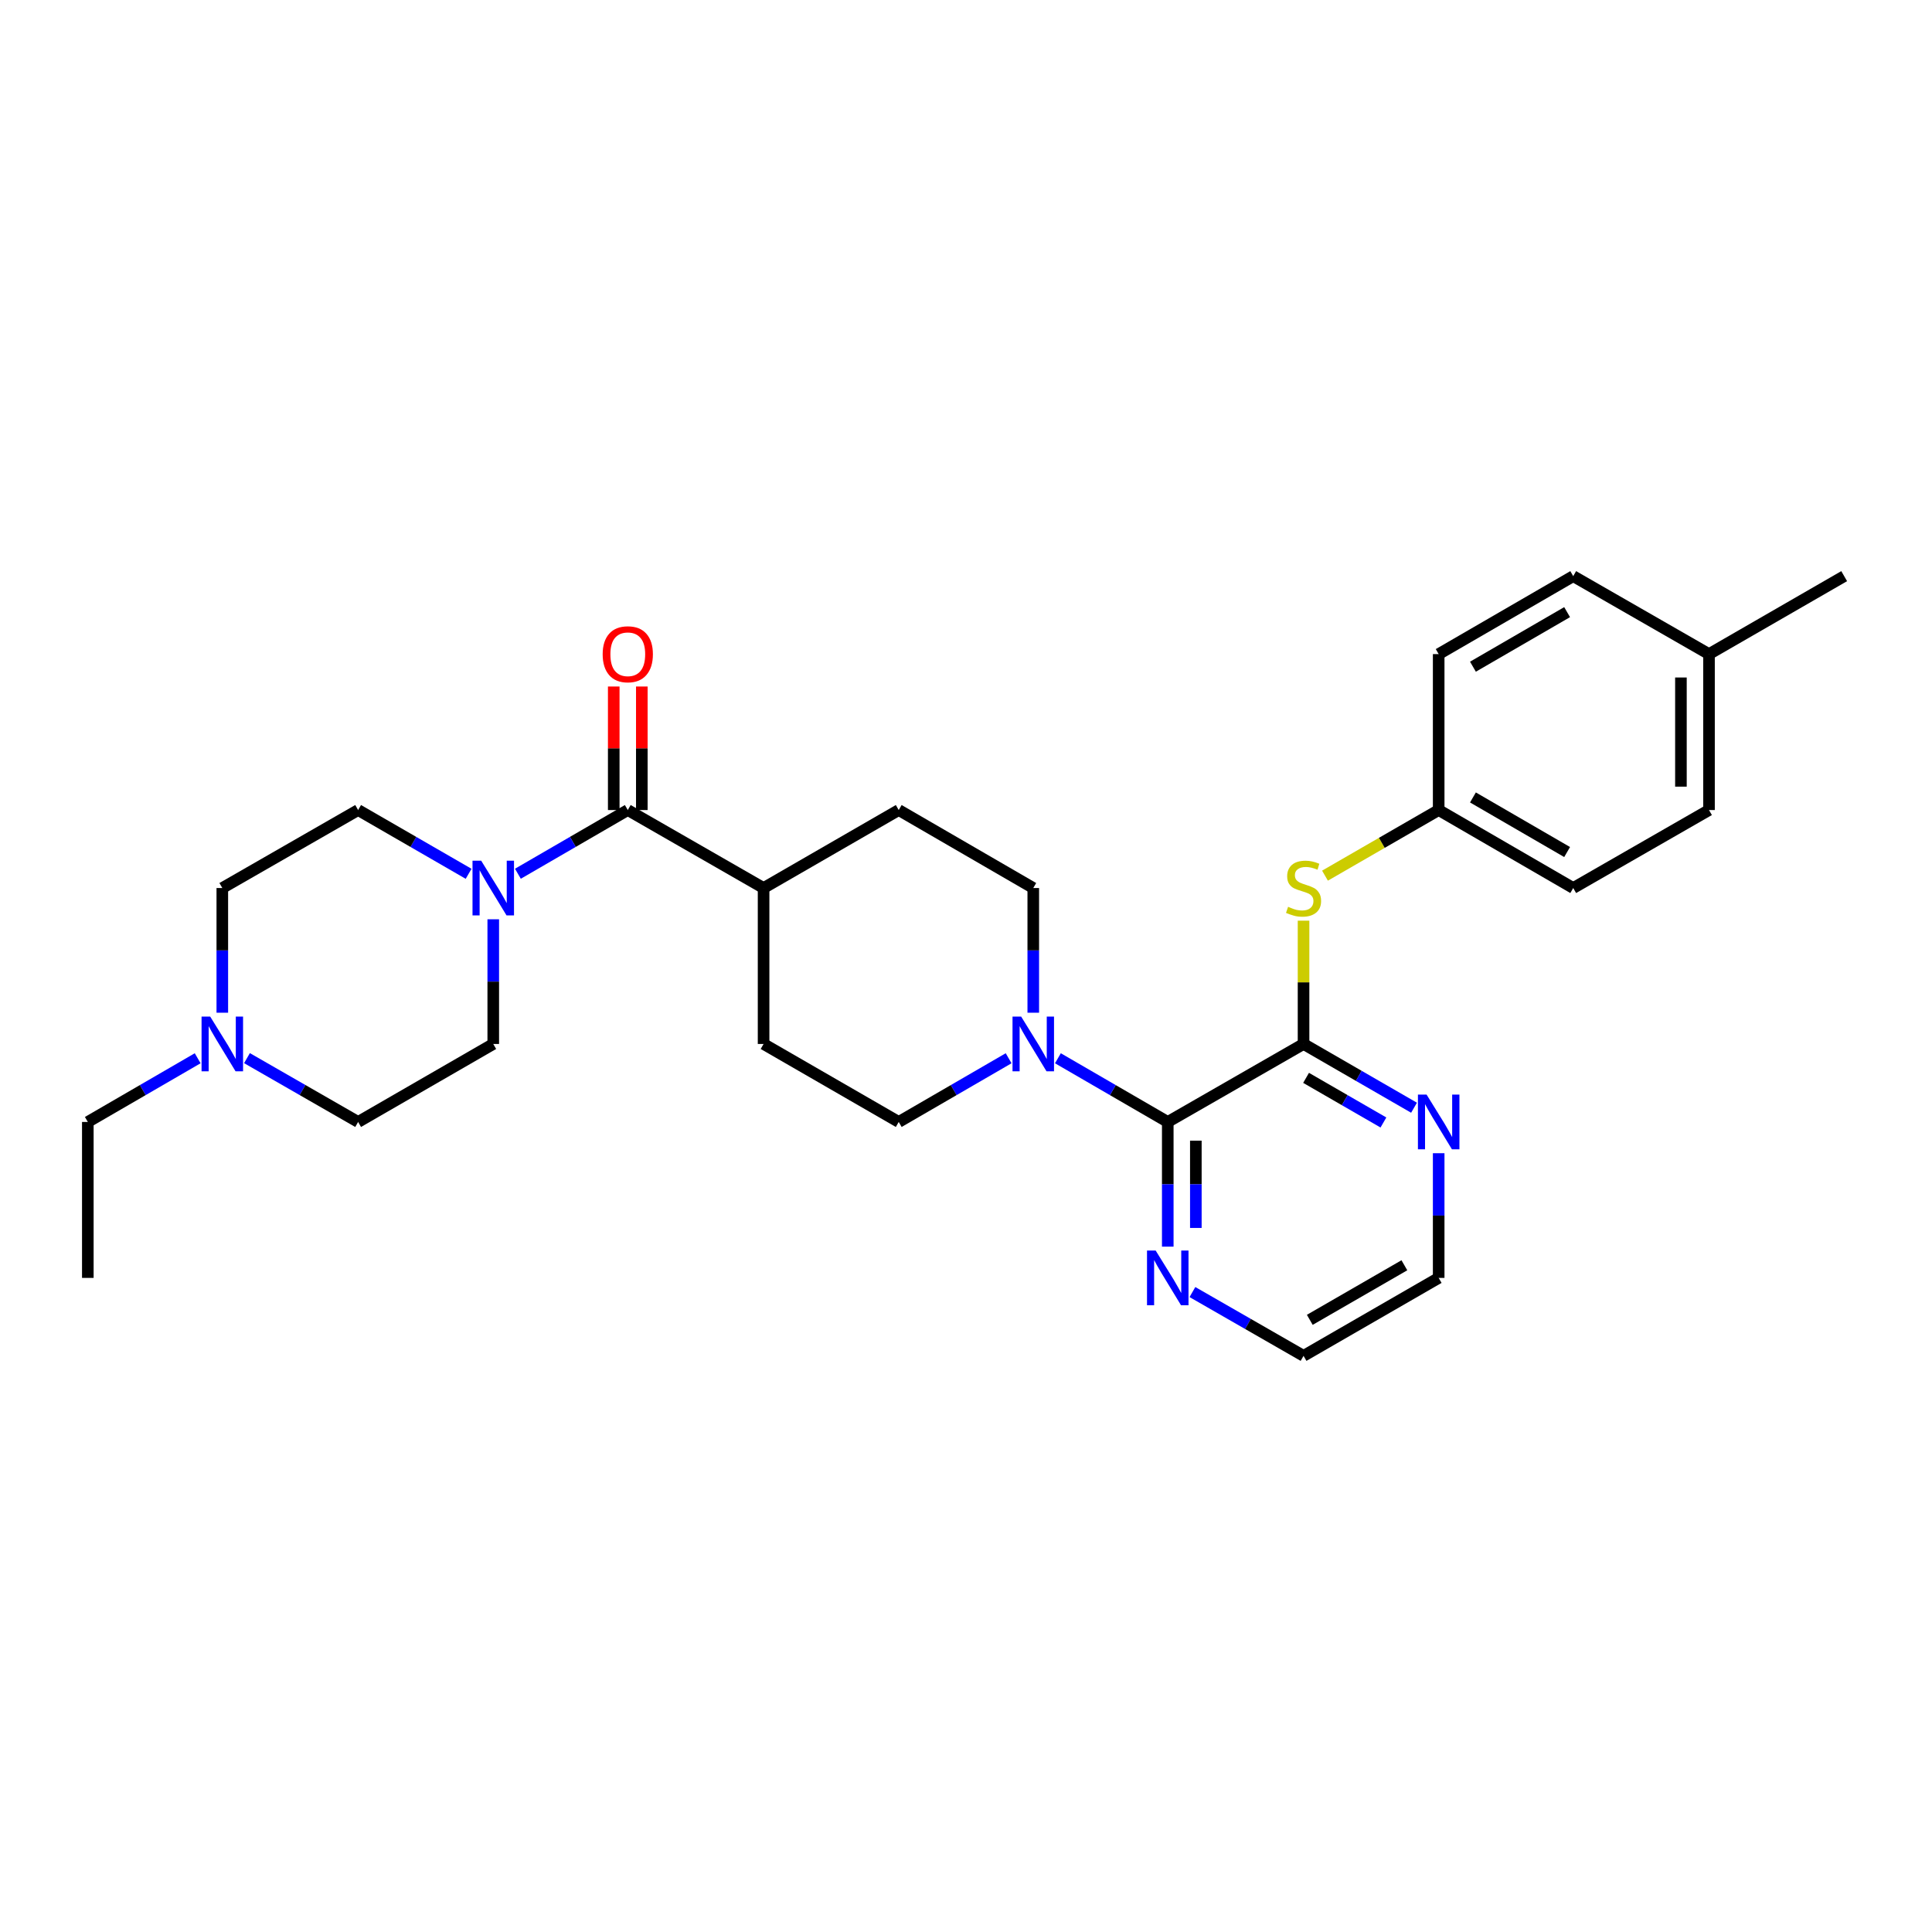 <?xml version='1.0' encoding='iso-8859-1'?>
<svg version='1.1' baseProfile='full'
              xmlns='http://www.w3.org/2000/svg'
                      xmlns:rdkit='http://www.rdkit.org/xml'
                      xmlns:xlink='http://www.w3.org/1999/xlink'
                  xml:space='preserve'
width='1000px' height='1000px' viewBox='0 0 1000 1000'>
<!-- END OF HEADER -->
<rect style='opacity:1.0;fill:#FFFFFF;stroke:none' width='1000' height='1000' x='0' y='0'> </rect>
<path class='bond-0' d='M 674.714,540.358 L 604.431,580.724' style='fill:none;fill-rule:evenodd;stroke:#000000;stroke-width:6px;stroke-linecap:butt;stroke-linejoin:miter;stroke-opacity:1' />
<path class='bond-4' d='M 674.714,540.358 L 674.714,508.449' style='fill:none;fill-rule:evenodd;stroke:#000000;stroke-width:6px;stroke-linecap:butt;stroke-linejoin:miter;stroke-opacity:1' />
<path class='bond-4' d='M 674.714,508.449 L 674.714,476.54' style='fill:none;fill-rule:evenodd;stroke:#CCCC00;stroke-width:6px;stroke-linecap:butt;stroke-linejoin:miter;stroke-opacity:1' />
<path class='bond-6' d='M 674.714,540.358 L 703.306,556.859' style='fill:none;fill-rule:evenodd;stroke:#000000;stroke-width:6px;stroke-linecap:butt;stroke-linejoin:miter;stroke-opacity:1' />
<path class='bond-6' d='M 703.306,556.859 L 731.899,573.36' style='fill:none;fill-rule:evenodd;stroke:#0000FF;stroke-width:6px;stroke-linecap:butt;stroke-linejoin:miter;stroke-opacity:1' />
<path class='bond-6' d='M 676.027,557.897 L 696.041,569.448' style='fill:none;fill-rule:evenodd;stroke:#000000;stroke-width:6px;stroke-linecap:butt;stroke-linejoin:miter;stroke-opacity:1' />
<path class='bond-6' d='M 696.041,569.448 L 716.056,580.998' style='fill:none;fill-rule:evenodd;stroke:#0000FF;stroke-width:6px;stroke-linecap:butt;stroke-linejoin:miter;stroke-opacity:1' />
<path class='bond-3' d='M 604.431,580.724 L 576.001,564.238' style='fill:none;fill-rule:evenodd;stroke:#000000;stroke-width:6px;stroke-linecap:butt;stroke-linejoin:miter;stroke-opacity:1' />
<path class='bond-3' d='M 576.001,564.238 L 547.57,547.752' style='fill:none;fill-rule:evenodd;stroke:#0000FF;stroke-width:6px;stroke-linecap:butt;stroke-linejoin:miter;stroke-opacity:1' />
<path class='bond-7' d='M 604.431,580.724 L 604.431,612.992' style='fill:none;fill-rule:evenodd;stroke:#000000;stroke-width:6px;stroke-linecap:butt;stroke-linejoin:miter;stroke-opacity:1' />
<path class='bond-7' d='M 604.431,612.992 L 604.431,645.261' style='fill:none;fill-rule:evenodd;stroke:#0000FF;stroke-width:6px;stroke-linecap:butt;stroke-linejoin:miter;stroke-opacity:1' />
<path class='bond-7' d='M 618.966,590.404 L 618.966,612.992' style='fill:none;fill-rule:evenodd;stroke:#000000;stroke-width:6px;stroke-linecap:butt;stroke-linejoin:miter;stroke-opacity:1' />
<path class='bond-7' d='M 618.966,612.992 L 618.966,635.581' style='fill:none;fill-rule:evenodd;stroke:#0000FF;stroke-width:6px;stroke-linecap:butt;stroke-linejoin:miter;stroke-opacity:1' />
<path class='bond-1' d='M 324.939,419.276 L 395.23,459.642' style='fill:none;fill-rule:evenodd;stroke:#000000;stroke-width:6px;stroke-linecap:butt;stroke-linejoin:miter;stroke-opacity:1' />
<path class='bond-2' d='M 324.939,419.276 L 296.5,435.763' style='fill:none;fill-rule:evenodd;stroke:#000000;stroke-width:6px;stroke-linecap:butt;stroke-linejoin:miter;stroke-opacity:1' />
<path class='bond-2' d='M 296.5,435.763 L 268.062,452.25' style='fill:none;fill-rule:evenodd;stroke:#0000FF;stroke-width:6px;stroke-linecap:butt;stroke-linejoin:miter;stroke-opacity:1' />
<path class='bond-11' d='M 332.206,419.276 L 332.206,387.308' style='fill:none;fill-rule:evenodd;stroke:#000000;stroke-width:6px;stroke-linecap:butt;stroke-linejoin:miter;stroke-opacity:1' />
<path class='bond-11' d='M 332.206,387.308 L 332.206,355.339' style='fill:none;fill-rule:evenodd;stroke:#FF0000;stroke-width:6px;stroke-linecap:butt;stroke-linejoin:miter;stroke-opacity:1' />
<path class='bond-11' d='M 317.671,419.276 L 317.671,387.308' style='fill:none;fill-rule:evenodd;stroke:#000000;stroke-width:6px;stroke-linecap:butt;stroke-linejoin:miter;stroke-opacity:1' />
<path class='bond-11' d='M 317.671,387.308 L 317.671,355.339' style='fill:none;fill-rule:evenodd;stroke:#FF0000;stroke-width:6px;stroke-linecap:butt;stroke-linejoin:miter;stroke-opacity:1' />
<path class='bond-12' d='M 242.551,452.279 L 213.959,435.778' style='fill:none;fill-rule:evenodd;stroke:#0000FF;stroke-width:6px;stroke-linecap:butt;stroke-linejoin:miter;stroke-opacity:1' />
<path class='bond-12' d='M 213.959,435.778 L 185.366,419.276' style='fill:none;fill-rule:evenodd;stroke:#000000;stroke-width:6px;stroke-linecap:butt;stroke-linejoin:miter;stroke-opacity:1' />
<path class='bond-13' d='M 255.31,475.82 L 255.31,508.089' style='fill:none;fill-rule:evenodd;stroke:#0000FF;stroke-width:6px;stroke-linecap:butt;stroke-linejoin:miter;stroke-opacity:1' />
<path class='bond-13' d='M 255.31,508.089 L 255.31,540.358' style='fill:none;fill-rule:evenodd;stroke:#000000;stroke-width:6px;stroke-linecap:butt;stroke-linejoin:miter;stroke-opacity:1' />
<path class='bond-9' d='M 522.066,547.75 L 493.624,564.237' style='fill:none;fill-rule:evenodd;stroke:#0000FF;stroke-width:6px;stroke-linecap:butt;stroke-linejoin:miter;stroke-opacity:1' />
<path class='bond-9' d='M 493.624,564.237 L 465.182,580.724' style='fill:none;fill-rule:evenodd;stroke:#000000;stroke-width:6px;stroke-linecap:butt;stroke-linejoin:miter;stroke-opacity:1' />
<path class='bond-10' d='M 534.818,524.18 L 534.818,491.911' style='fill:none;fill-rule:evenodd;stroke:#0000FF;stroke-width:6px;stroke-linecap:butt;stroke-linejoin:miter;stroke-opacity:1' />
<path class='bond-10' d='M 534.818,491.911 L 534.818,459.642' style='fill:none;fill-rule:evenodd;stroke:#000000;stroke-width:6px;stroke-linecap:butt;stroke-linejoin:miter;stroke-opacity:1' />
<path class='bond-16' d='M 685.813,453.237 L 715.235,436.257' style='fill:none;fill-rule:evenodd;stroke:#CCCC00;stroke-width:6px;stroke-linecap:butt;stroke-linejoin:miter;stroke-opacity:1' />
<path class='bond-16' d='M 715.235,436.257 L 744.658,419.276' style='fill:none;fill-rule:evenodd;stroke:#000000;stroke-width:6px;stroke-linecap:butt;stroke-linejoin:miter;stroke-opacity:1' />
<path class='bond-5' d='M 127.834,547.688 L 156.6,564.206' style='fill:none;fill-rule:evenodd;stroke:#0000FF;stroke-width:6px;stroke-linecap:butt;stroke-linejoin:miter;stroke-opacity:1' />
<path class='bond-5' d='M 156.6,564.206 L 185.366,580.724' style='fill:none;fill-rule:evenodd;stroke:#000000;stroke-width:6px;stroke-linecap:butt;stroke-linejoin:miter;stroke-opacity:1' />
<path class='bond-24' d='M 102.315,547.752 L 73.885,564.238' style='fill:none;fill-rule:evenodd;stroke:#0000FF;stroke-width:6px;stroke-linecap:butt;stroke-linejoin:miter;stroke-opacity:1' />
<path class='bond-24' d='M 73.885,564.238 L 45.455,580.724' style='fill:none;fill-rule:evenodd;stroke:#000000;stroke-width:6px;stroke-linecap:butt;stroke-linejoin:miter;stroke-opacity:1' />
<path class='bond-32' d='M 115.067,524.18 L 115.067,491.911' style='fill:none;fill-rule:evenodd;stroke:#0000FF;stroke-width:6px;stroke-linecap:butt;stroke-linejoin:miter;stroke-opacity:1' />
<path class='bond-32' d='M 115.067,491.911 L 115.067,459.642' style='fill:none;fill-rule:evenodd;stroke:#000000;stroke-width:6px;stroke-linecap:butt;stroke-linejoin:miter;stroke-opacity:1' />
<path class='bond-25' d='M 744.658,596.901 L 744.658,629.17' style='fill:none;fill-rule:evenodd;stroke:#0000FF;stroke-width:6px;stroke-linecap:butt;stroke-linejoin:miter;stroke-opacity:1' />
<path class='bond-25' d='M 744.658,629.17 L 744.658,661.439' style='fill:none;fill-rule:evenodd;stroke:#000000;stroke-width:6px;stroke-linecap:butt;stroke-linejoin:miter;stroke-opacity:1' />
<path class='bond-29' d='M 617.197,668.768 L 645.956,685.278' style='fill:none;fill-rule:evenodd;stroke:#0000FF;stroke-width:6px;stroke-linecap:butt;stroke-linejoin:miter;stroke-opacity:1' />
<path class='bond-29' d='M 645.956,685.278 L 674.714,701.789' style='fill:none;fill-rule:evenodd;stroke:#000000;stroke-width:6px;stroke-linecap:butt;stroke-linejoin:miter;stroke-opacity:1' />
<path class='bond-8' d='M 395.23,459.642 L 465.182,419.276' style='fill:none;fill-rule:evenodd;stroke:#000000;stroke-width:6px;stroke-linecap:butt;stroke-linejoin:miter;stroke-opacity:1' />
<path class='bond-31' d='M 395.23,459.642 L 395.23,540.358' style='fill:none;fill-rule:evenodd;stroke:#000000;stroke-width:6px;stroke-linecap:butt;stroke-linejoin:miter;stroke-opacity:1' />
<path class='bond-15' d='M 465.182,580.724 L 395.23,540.358' style='fill:none;fill-rule:evenodd;stroke:#000000;stroke-width:6px;stroke-linecap:butt;stroke-linejoin:miter;stroke-opacity:1' />
<path class='bond-14' d='M 534.818,459.642 L 465.182,419.276' style='fill:none;fill-rule:evenodd;stroke:#000000;stroke-width:6px;stroke-linecap:butt;stroke-linejoin:miter;stroke-opacity:1' />
<path class='bond-17' d='M 185.366,419.276 L 115.067,459.642' style='fill:none;fill-rule:evenodd;stroke:#000000;stroke-width:6px;stroke-linecap:butt;stroke-linejoin:miter;stroke-opacity:1' />
<path class='bond-18' d='M 255.31,540.358 L 185.366,580.724' style='fill:none;fill-rule:evenodd;stroke:#000000;stroke-width:6px;stroke-linecap:butt;stroke-linejoin:miter;stroke-opacity:1' />
<path class='bond-20' d='M 744.658,419.276 L 744.658,338.561' style='fill:none;fill-rule:evenodd;stroke:#000000;stroke-width:6px;stroke-linecap:butt;stroke-linejoin:miter;stroke-opacity:1' />
<path class='bond-21' d='M 744.658,419.276 L 814.295,459.642' style='fill:none;fill-rule:evenodd;stroke:#000000;stroke-width:6px;stroke-linecap:butt;stroke-linejoin:miter;stroke-opacity:1' />
<path class='bond-21' d='M 762.392,412.757 L 811.138,441.013' style='fill:none;fill-rule:evenodd;stroke:#000000;stroke-width:6px;stroke-linecap:butt;stroke-linejoin:miter;stroke-opacity:1' />
<path class='bond-19' d='M 884.577,338.561 L 884.577,419.276' style='fill:none;fill-rule:evenodd;stroke:#000000;stroke-width:6px;stroke-linecap:butt;stroke-linejoin:miter;stroke-opacity:1' />
<path class='bond-19' d='M 870.043,350.668 L 870.043,407.169' style='fill:none;fill-rule:evenodd;stroke:#000000;stroke-width:6px;stroke-linecap:butt;stroke-linejoin:miter;stroke-opacity:1' />
<path class='bond-27' d='M 884.577,338.561 L 954.545,298.211' style='fill:none;fill-rule:evenodd;stroke:#000000;stroke-width:6px;stroke-linecap:butt;stroke-linejoin:miter;stroke-opacity:1' />
<path class='bond-30' d='M 884.577,338.561 L 814.295,298.211' style='fill:none;fill-rule:evenodd;stroke:#000000;stroke-width:6px;stroke-linecap:butt;stroke-linejoin:miter;stroke-opacity:1' />
<path class='bond-23' d='M 744.658,338.561 L 814.295,298.211' style='fill:none;fill-rule:evenodd;stroke:#000000;stroke-width:6px;stroke-linecap:butt;stroke-linejoin:miter;stroke-opacity:1' />
<path class='bond-23' d='M 762.39,345.084 L 811.136,316.84' style='fill:none;fill-rule:evenodd;stroke:#000000;stroke-width:6px;stroke-linecap:butt;stroke-linejoin:miter;stroke-opacity:1' />
<path class='bond-22' d='M 814.295,459.642 L 884.577,419.276' style='fill:none;fill-rule:evenodd;stroke:#000000;stroke-width:6px;stroke-linecap:butt;stroke-linejoin:miter;stroke-opacity:1' />
<path class='bond-28' d='M 45.455,580.724 L 45.455,661.439' style='fill:none;fill-rule:evenodd;stroke:#000000;stroke-width:6px;stroke-linecap:butt;stroke-linejoin:miter;stroke-opacity:1' />
<path class='bond-26' d='M 744.658,661.439 L 674.714,701.789' style='fill:none;fill-rule:evenodd;stroke:#000000;stroke-width:6px;stroke-linecap:butt;stroke-linejoin:miter;stroke-opacity:1' />
<path class='bond-26' d='M 726.903,654.902 L 677.943,683.146' style='fill:none;fill-rule:evenodd;stroke:#000000;stroke-width:6px;stroke-linecap:butt;stroke-linejoin:miter;stroke-opacity:1' />
<path  class='atom-3' d='M 249.05 445.482
L 258.33 460.482
Q 259.25 461.962, 260.73 464.642
Q 262.21 467.322, 262.29 467.482
L 262.29 445.482
L 266.05 445.482
L 266.05 473.802
L 262.17 473.802
L 252.21 457.402
Q 251.05 455.482, 249.81 453.282
Q 248.61 451.082, 248.25 450.402
L 248.25 473.802
L 244.57 473.802
L 244.57 445.482
L 249.05 445.482
' fill='#0000FF'/>
<path  class='atom-4' d='M 528.558 526.198
L 537.838 541.198
Q 538.758 542.678, 540.238 545.358
Q 541.718 548.038, 541.798 548.198
L 541.798 526.198
L 545.558 526.198
L 545.558 554.518
L 541.678 554.518
L 531.718 538.118
Q 530.558 536.198, 529.318 533.998
Q 528.118 531.798, 527.758 531.118
L 527.758 554.518
L 524.078 554.518
L 524.078 526.198
L 528.558 526.198
' fill='#0000FF'/>
<path  class='atom-5' d='M 666.714 469.362
Q 667.034 469.482, 668.354 470.042
Q 669.674 470.602, 671.114 470.962
Q 672.594 471.282, 674.034 471.282
Q 676.714 471.282, 678.274 470.002
Q 679.834 468.682, 679.834 466.402
Q 679.834 464.842, 679.034 463.882
Q 678.274 462.922, 677.074 462.402
Q 675.874 461.882, 673.874 461.282
Q 671.354 460.522, 669.834 459.802
Q 668.354 459.082, 667.274 457.562
Q 666.234 456.042, 666.234 453.482
Q 666.234 449.922, 668.634 447.722
Q 671.074 445.522, 675.874 445.522
Q 679.154 445.522, 682.874 447.082
L 681.954 450.162
Q 678.554 448.762, 675.994 448.762
Q 673.234 448.762, 671.714 449.922
Q 670.194 451.042, 670.234 453.002
Q 670.234 454.522, 670.994 455.442
Q 671.794 456.362, 672.914 456.882
Q 674.074 457.402, 675.994 458.002
Q 678.554 458.802, 680.074 459.602
Q 681.594 460.402, 682.674 462.042
Q 683.794 463.642, 683.794 466.402
Q 683.794 470.322, 681.154 472.442
Q 678.554 474.522, 674.194 474.522
Q 671.674 474.522, 669.754 473.962
Q 667.874 473.442, 665.634 472.522
L 666.714 469.362
' fill='#CCCC00'/>
<path  class='atom-6' d='M 108.807 526.198
L 118.087 541.198
Q 119.007 542.678, 120.487 545.358
Q 121.967 548.038, 122.047 548.198
L 122.047 526.198
L 125.807 526.198
L 125.807 554.518
L 121.927 554.518
L 111.967 538.118
Q 110.807 536.198, 109.567 533.998
Q 108.367 531.798, 108.007 531.118
L 108.007 554.518
L 104.327 554.518
L 104.327 526.198
L 108.807 526.198
' fill='#0000FF'/>
<path  class='atom-7' d='M 738.398 566.564
L 747.678 581.564
Q 748.598 583.044, 750.078 585.724
Q 751.558 588.404, 751.638 588.564
L 751.638 566.564
L 755.398 566.564
L 755.398 594.884
L 751.518 594.884
L 741.558 578.484
Q 740.398 576.564, 739.158 574.364
Q 737.958 572.164, 737.598 571.484
L 737.598 594.884
L 733.918 594.884
L 733.918 566.564
L 738.398 566.564
' fill='#0000FF'/>
<path  class='atom-8' d='M 598.171 647.279
L 607.451 662.279
Q 608.371 663.759, 609.851 666.439
Q 611.331 669.119, 611.411 669.279
L 611.411 647.279
L 615.171 647.279
L 615.171 675.599
L 611.291 675.599
L 601.331 659.199
Q 600.171 657.279, 598.931 655.079
Q 597.731 652.879, 597.371 652.199
L 597.371 675.599
L 593.691 675.599
L 593.691 647.279
L 598.171 647.279
' fill='#0000FF'/>
<path  class='atom-12' d='M 311.939 338.641
Q 311.939 331.841, 315.299 328.041
Q 318.659 324.241, 324.939 324.241
Q 331.219 324.241, 334.579 328.041
Q 337.939 331.841, 337.939 338.641
Q 337.939 345.521, 334.539 349.441
Q 331.139 353.321, 324.939 353.321
Q 318.699 353.321, 315.299 349.441
Q 311.939 345.561, 311.939 338.641
M 324.939 350.121
Q 329.259 350.121, 331.579 347.241
Q 333.939 344.321, 333.939 338.641
Q 333.939 333.081, 331.579 330.281
Q 329.259 327.441, 324.939 327.441
Q 320.619 327.441, 318.259 330.241
Q 315.939 333.041, 315.939 338.641
Q 315.939 344.361, 318.259 347.241
Q 320.619 350.121, 324.939 350.121
' fill='#FF0000'/>
</svg>
